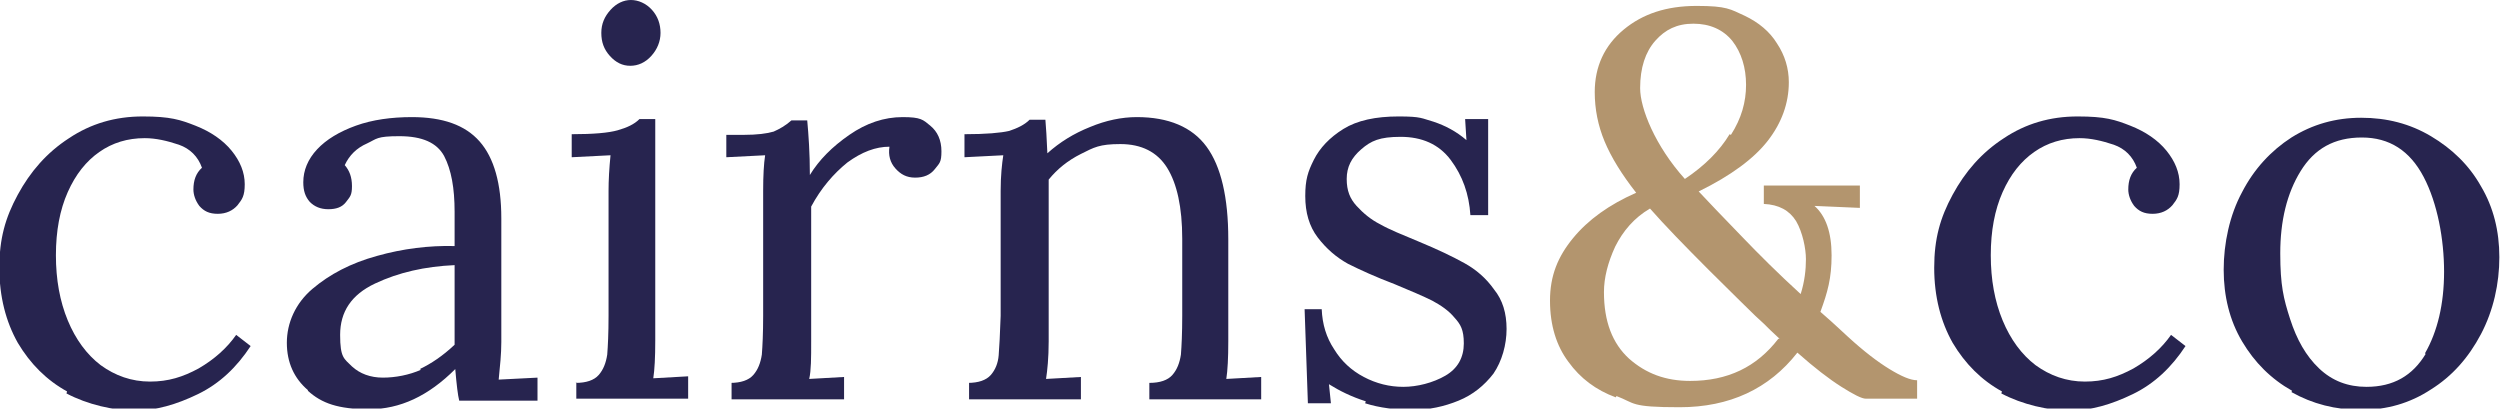 <?xml version="1.0" encoding="UTF-8"?>
<svg id="Layer_1" xmlns="http://www.w3.org/2000/svg" width="380" height="62.1" version="1.1" viewBox="0 0 380 62.1">
  <!-- Generator: Adobe Illustrator 29.1.0, SVG Export Plug-In . SVG Version: 2.1.0 Build 142)  -->
  <defs>
    <style>
      .st0 {
        fill: #27244f;
      }

      .st1 {
        fill: #b3956e;
      }
    </style>
  </defs>
  <path class="st0" d="M10.2,59.5c-3.1-1.7-5.6-4.2-7.5-7.4-1.8-3.2-2.8-7-2.8-11.4s.9-7.6,2.8-11.1c1.9-3.5,4.4-6.4,7.8-8.6,3.3-2.2,7-3.3,11.2-3.3s5.7.5,8,1.4c2.3.9,4.2,2.2,5.5,3.8,1.3,1.6,2,3.3,2,5.1s-.4,2.3-1.1,3.2c-.7.8-1.7,1.3-3,1.3s-2.1-.4-2.8-1.2c-.6-.8-.9-1.7-.9-2.5,0-1.4.4-2.5,1.3-3.3-.6-1.7-1.8-2.9-3.5-3.5-1.8-.6-3.5-1-5.2-1-2.6,0-4.9.7-6.9,2.1-2,1.4-3.6,3.4-4.8,6.1s-1.8,5.9-1.8,9.6.6,7,1.8,9.9c1.2,2.9,2.9,5.2,5,6.8,2.2,1.6,4.7,2.5,7.5,2.5s5-.7,7.4-2c2.4-1.4,4.3-3.1,5.7-5.1l2.2,1.7c-2.1,3.2-4.7,5.7-8,7.3s-6.4,2.5-9.6,2.5-7.2-.9-10.4-2.6Z"/>
  <path class="st0" d="M46.8,59.3c-2.1-1.8-3.2-4.2-3.2-7.2s1.3-6,3.9-8.2c2.6-2.2,5.8-3.9,9.8-5,3.9-1.1,7.9-1.6,11.8-1.5v-5.2c0-3.6-.5-6.4-1.6-8.5-1.1-2-3.3-3-6.8-3s-3.4.4-4.9,1.1c-1.6.7-2.7,1.8-3.4,3.3.7.8,1.1,1.8,1.1,3.2s-.3,1.6-.9,2.4c-.6.8-1.5,1.1-2.7,1.1s-2.1-.4-2.8-1.1c-.7-.8-1-1.7-1-3,0-1.8.7-3.5,2.1-5,1.4-1.5,3.4-2.7,5.9-3.6,2.5-.9,5.4-1.3,8.5-1.3,4.7,0,8.1,1.2,10.3,3.7,2.2,2.5,3.3,6.4,3.3,11.7v18.8c0,1.8-.2,3.7-.4,5.7l5.9-.3v3.5h-11.9c-.2-.8-.4-2.4-.6-4.8-4.1,4.1-8.4,6.1-13.1,6.1s-7.2-.9-9.3-2.8ZM63.8,56.1c1.7-.8,3.5-2,5.3-3.7,0-.8,0-2.3,0-4.3v-7.8c-4.5.2-8.5,1.1-12.1,2.8-3.6,1.7-5.3,4.3-5.3,7.8s.6,3.6,1.8,4.8c1.2,1.1,2.8,1.7,4.7,1.7s4-.4,5.8-1.2Z"/>
  <path class="st0" d="M87.5,58.2c1.6,0,2.8-.4,3.5-1.2.7-.8,1.1-1.8,1.3-3.1.1-1.3.2-3.2.2-5.9v-19c0-1.6.1-3.4.3-5.4l-5.9.3v-3.5c3.3,0,5.6-.2,7-.6,1.4-.4,2.5-.9,3.3-1.7h2.4v33.7c0,2.5-.1,4.4-.3,5.7l5.3-.3v3.4h-17v-2.5ZM92.7,8.5c-.9-1-1.3-2.1-1.3-3.5s.5-2.5,1.4-3.5c.9-1,2-1.5,3.1-1.5s2.3.5,3.2,1.5c.9,1,1.3,2.2,1.3,3.5s-.5,2.5-1.4,3.5c-.9,1-2,1.5-3.2,1.5s-2.2-.5-3.1-1.5Z"/>
  <path class="st0" d="M111,58.2c1.6,0,2.8-.4,3.5-1.2.7-.8,1.1-1.8,1.3-3.1.1-1.3.2-3.2.2-5.9v-19c0-2.3.1-4.1.3-5.4l-5.9.3v-3.4h2.6c2.1,0,3.6-.2,4.6-.5.9-.4,1.8-.9,2.7-1.7h2.4c.2,2.2.4,4.9.4,8.3,1.4-2.3,3.4-4.3,6-6.1,2.6-1.8,5.3-2.7,8.1-2.7s3.1.4,4.2,1.3c1.1.9,1.7,2.2,1.7,3.9s-.3,1.8-1,2.7c-.7.9-1.7,1.3-3,1.3s-2.2-.5-3-1.4c-.8-.9-1.1-2-.9-3.3-2.1,0-4.2.8-6.4,2.4-2.1,1.7-4,3.9-5.5,6.7v20.5c0,2.5,0,4.4-.3,5.7l5.3-.3v3.4h-17.1v-2.5Z"/>
  <path class="st0" d="M147.1,58.2c1.6,0,2.8-.4,3.5-1.2.7-.8,1.1-1.8,1.2-3,.1-1.2.2-3.2.3-6v-19c0-2.3.2-4.1.4-5.4l-5.9.3v-3.5c3.3,0,5.5-.2,6.8-.5,1.2-.4,2.3-.9,3.1-1.7h2.4c.1,1.1.2,2.8.3,5.1,1.9-1.7,4-3,6.5-4,2.4-1,4.8-1.5,7.1-1.5,4.8,0,8.4,1.5,10.6,4.5,2.2,3,3.3,7.7,3.3,14.1v15.5c0,2.5-.1,4.4-.3,5.7l5.3-.3v3.4h-17v-2.5c1.6,0,2.8-.4,3.5-1.2.7-.8,1.1-1.8,1.3-3.1.1-1.3.2-3.2.2-5.9v-11.7c0-4.8-.8-8.4-2.3-10.8-1.5-2.4-3.9-3.6-7.1-3.6s-4,.5-6,1.5c-2,1-3.6,2.3-4.9,3.9,0,.6,0,1.7,0,3.3v21.3c0,2.5-.2,4.4-.4,5.7l5.3-.3v3.4h-17v-2.5Z"/>
  <path class="st0" d="M207.6,61c-2.2-.7-4-1.6-5.6-2.6l.3,2.9h-3.5l-.5-14.3h2.6c.1,2.3.7,4.3,1.9,6.1,1.1,1.8,2.6,3.2,4.5,4.2,1.9,1,3.9,1.5,6,1.5s4.5-.6,6.4-1.7c1.9-1.1,2.8-2.8,2.8-4.9s-.5-2.9-1.4-3.9c-.9-1.1-2.1-1.9-3.4-2.6-1.4-.7-3.3-1.5-5.7-2.5-2.9-1.1-5.3-2.2-7.1-3.1-1.8-1-3.3-2.3-4.6-4-1.3-1.7-1.9-3.8-1.9-6.3s.4-3.7,1.3-5.5c.9-1.8,2.4-3.4,4.5-4.7,2.1-1.3,4.9-1.9,8.4-1.9s3.5.3,5.3.8c1.8.6,3.5,1.5,5,2.8l-.2-3.2h3.5v14.6h-2.7c-.2-3.2-1.2-6-3-8.4-1.8-2.4-4.4-3.5-7.6-3.5s-4.5.6-6,1.9c-1.5,1.3-2.2,2.7-2.2,4.5s.5,3,1.5,4.1c1,1.1,2.2,2.1,3.6,2.8,1.4.8,3.4,1.6,5.8,2.6,2.9,1.2,5.2,2.3,7,3.3,1.8,1,3.3,2.3,4.5,4,1.3,1.6,1.9,3.6,1.9,6s-.7,4.9-2,6.8c-1.4,1.8-3.1,3.2-5.3,4.1-2.2.9-4.5,1.4-7,1.4s-5-.3-7.2-1Z"/>
  <path class="st1" d="M245.6,60.4c-3-1.1-5.4-2.9-7.2-5.4-1.8-2.4-2.8-5.5-2.8-9.3s1.2-6.7,3.5-9.5c2.3-2.8,5.5-5.1,9.6-6.9-2.2-2.8-3.8-5.4-4.8-7.8-1-2.4-1.5-4.9-1.5-7.5,0-3.9,1.5-7.1,4.4-9.5,2.9-2.4,6.5-3.6,11.1-3.6s5.1.5,7.3,1.5c2.1,1,3.8,2.4,4.9,4.2,1.2,1.8,1.8,3.8,1.8,5.9,0,3.2-1.1,6.2-3.2,8.9-2.1,2.7-5.6,5.3-10.5,7.7,1.3,1.4,3.6,3.8,6.7,7,2.4,2.5,5.3,5.4,8.8,8.6.6-1.9.8-3.7.8-5.3s-.5-4.1-1.5-5.8c-1-1.6-2.6-2.5-4.9-2.6v-2.8h14.6v3.4l-6.9-.3c1.7,1.5,2.6,4,2.6,7.5s-.6,5.6-1.7,8.6l1.7,1.5c.8.7,1.6,1.5,2.5,2.3,2.4,2.2,4.5,3.8,6.3,4.9,1.8,1.1,3.2,1.7,4.2,1.7v2.8h-7.8c-.6,0-1.8-.6-3.7-1.8s-4.1-2.9-6.7-5.2c-4.3,5.5-10.3,8.3-17.9,8.3s-6.7-.6-9.6-1.7ZM270.5,51.5c-1.1-1-1.9-1.8-2.4-2.3l-1.3-1.2c-.8-.8-3.2-3.1-7-6.9-3.8-3.8-6.8-6.9-9-9.4-2.4,1.4-4.1,3.4-5.3,5.8-1.1,2.4-1.7,4.7-1.7,6.9,0,4.5,1.3,7.8,3.8,10.1,2.6,2.3,5.6,3.4,9.3,3.4,5.7,0,10.1-2.1,13.4-6.4ZM263.1,20.5c1.6-2.5,2.3-5,2.3-7.6s-.7-4.9-2.1-6.7c-1.4-1.7-3.4-2.6-5.9-2.6s-4.3.9-5.8,2.6c-1.5,1.7-2.3,4.1-2.3,7.2s2.3,8.8,6.8,13.8c3-2,5.3-4.3,6.8-6.8Z"/>
  <path class="st0" d="M304.3,59.5c-3.1-1.7-5.6-4.2-7.5-7.4-1.8-3.2-2.8-7-2.8-11.4s.9-7.6,2.8-11.1c1.9-3.5,4.4-6.4,7.8-8.6,3.3-2.2,7-3.3,11.2-3.3s5.7.5,8,1.4c2.3.9,4.2,2.2,5.5,3.8,1.3,1.6,2,3.3,2,5.1s-.4,2.3-1.1,3.2c-.7.8-1.7,1.3-3,1.3s-2.1-.4-2.8-1.2c-.6-.8-.9-1.7-.9-2.5,0-1.4.4-2.5,1.3-3.3-.6-1.7-1.8-2.9-3.5-3.5-1.8-.6-3.5-1-5.2-1-2.6,0-4.9.7-6.9,2.1-2,1.4-3.6,3.4-4.8,6.1s-1.8,5.9-1.8,9.6.6,7,1.8,9.9c1.2,2.9,2.9,5.2,5,6.8,2.2,1.6,4.7,2.5,7.5,2.5s5-.7,7.4-2c2.4-1.4,4.3-3.1,5.7-5.1l2.2,1.7c-2.1,3.2-4.7,5.7-8,7.3s-6.4,2.5-9.6,2.5-7.2-.9-10.4-2.6Z"/>
  <path class="st0" d="M348.4,59.4c-3.2-1.8-5.7-4.3-7.6-7.5-1.9-3.2-2.8-6.9-2.8-10.9s.9-8.3,2.8-11.8c1.8-3.5,4.4-6.3,7.5-8.3,3.2-2,6.7-3,10.6-3s7.4.9,10.6,2.8c3.2,1.9,5.8,4.4,7.6,7.6,1.9,3.2,2.8,6.8,2.8,10.8s-.9,8.1-2.8,11.7c-1.9,3.6-4.4,6.4-7.6,8.4-3.2,2.1-6.7,3.1-10.6,3.1s-7.4-.9-10.6-2.7ZM368.6,53.7c1.9-3.3,2.9-7.5,2.9-12.4s-1-10.4-3.1-14.4c-2.1-4-5.2-6-9.4-6s-7.2,1.7-9.3,5.1c-2.1,3.4-3.1,7.6-3.1,12.5s.5,6.9,1.5,10c1,3.1,2.4,5.6,4.4,7.5,2,1.9,4.4,2.8,7.2,2.8,4.1,0,7-1.7,9-5Z"/>
</svg>